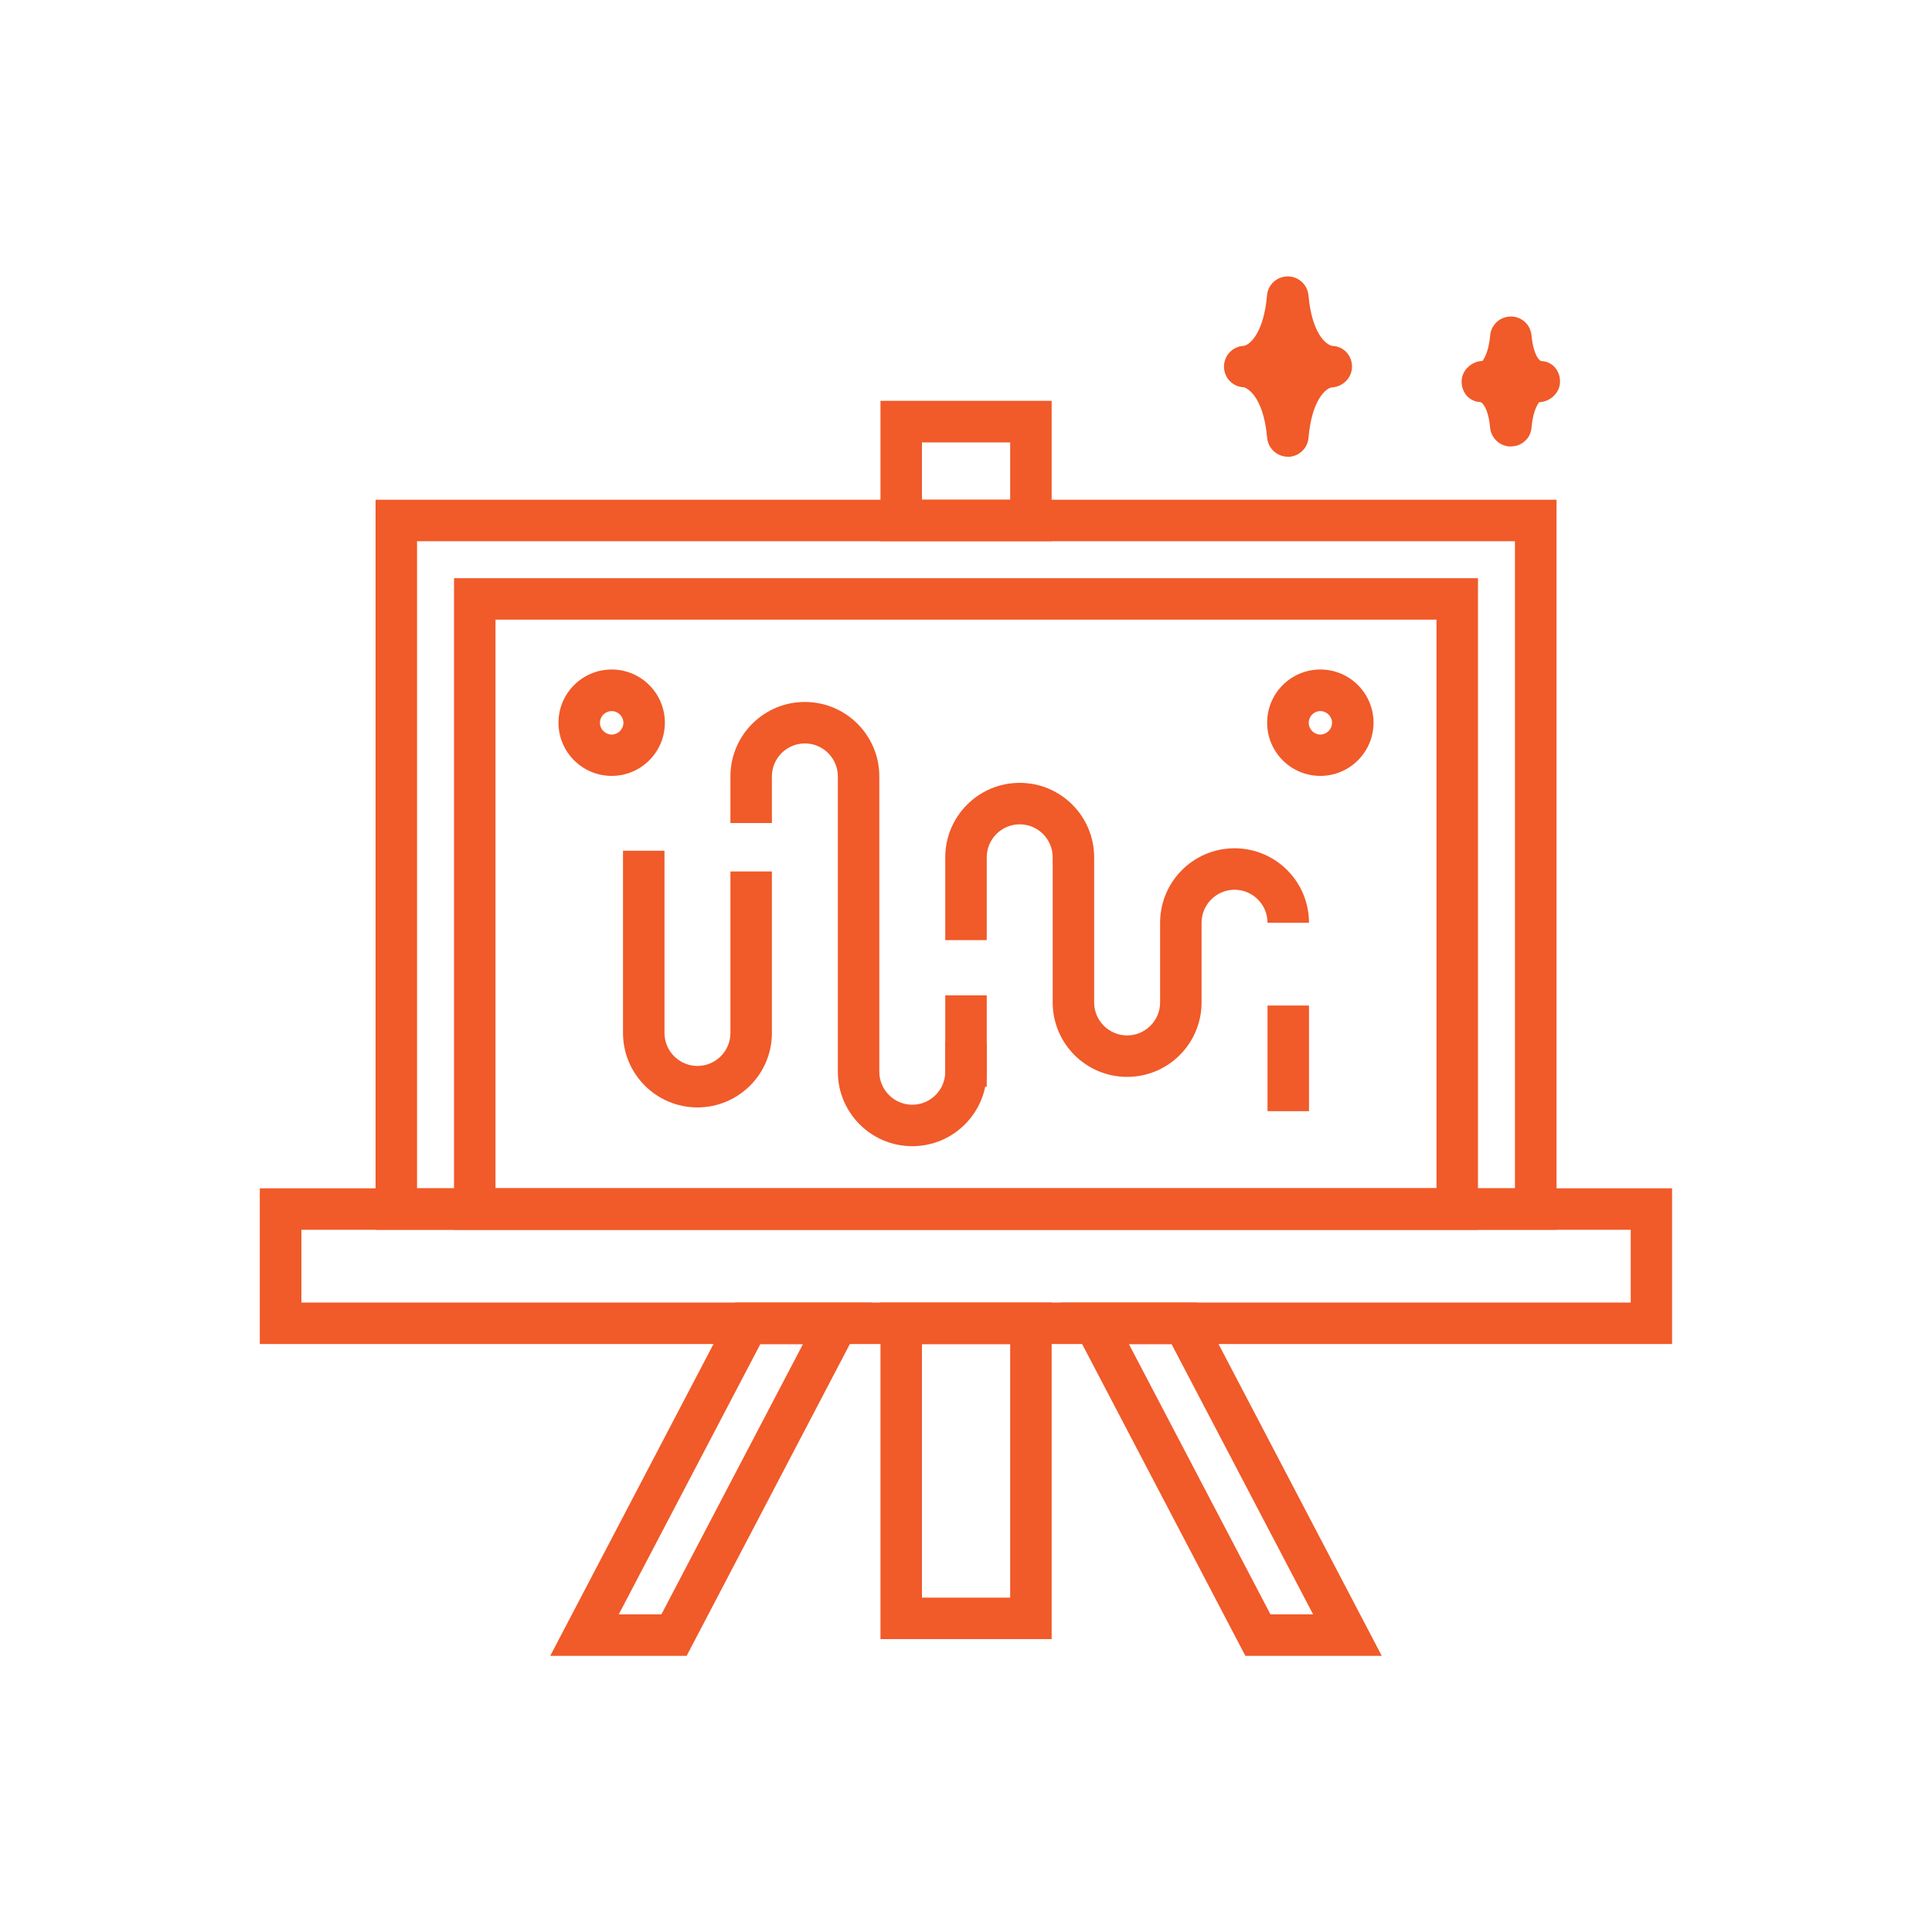 <?xml version="1.0" encoding="UTF-8"?>
<svg id="Layer_1" data-name="Layer 1" xmlns="http://www.w3.org/2000/svg" viewBox="0 0 150 150">
  <defs>
    <style>
      .cls-1 {
        fill: #f15a29;
        stroke-width: 0px;
      }
    </style>
  </defs>
  <g>
    <path class="cls-1" d="m129.83,104.35H20.17v-12.09h109.65v12.09Zm-106.43-3.22h103.21v-5.65H23.4v5.65Z"/>
    <path class="cls-1" d="m120.84,95.48H29.16v-56.68h91.69v56.68Zm-88.46-3.22h85.24v-50.24H32.38v50.24Z"/>
    <path class="cls-1" d="m114.75,95.48H35.25v-50.59h79.5v50.59Zm-76.28-3.22h73.06v-44.15H38.47v44.15Z"/>
    <path class="cls-1" d="m81.65,42.02h-13.29v-10.9h13.29v10.9Zm-10.07-3.22h6.85v-4.45h-6.85v4.45Z"/>
    <path class="cls-1" d="m81.65,127.26h-13.29v-26.13h13.29v26.13Zm-10.07-3.22h6.85v-19.68h-6.85v19.68Z"/>
    <g>
      <path class="cls-1" d="m53.31,128.56h-10.59l14.36-27.43h10.59l-14.36,27.43Zm-5.27-3.22h3.31l10.99-20.98h-3.31l-10.99,20.98Z"/>
      <path class="cls-1" d="m107.28,128.56h-10.59l-14.36-27.43h10.59l14.36,27.43Zm-8.64-3.22h3.31l-10.99-20.98h-3.31l10.99,20.98Z"/>
    </g>
    <g>
      <path class="cls-1" d="m47.49,60.24c-2.28,0-4.13-1.85-4.13-4.13s1.85-4.13,4.13-4.13,4.13,1.85,4.13,4.13-1.85,4.13-4.13,4.13Zm0-5.03c-.5,0-.91.41-.91.91s.41.91.91.91.91-.41.91-.91-.41-.91-.91-.91Z"/>
      <path class="cls-1" d="m102.51,60.24c-2.28,0-4.13-1.85-4.13-4.13s1.85-4.13,4.13-4.13,4.13,1.85,4.13,4.13-1.85,4.13-4.13,4.13Zm0-5.03c-.5,0-.9.41-.9.91s.41.91.9.91.91-.41.91-.91-.41-.91-.91-.91Z"/>
    </g>
    <g>
      <path class="cls-1" d="m54.15,85.98c-3.19,0-5.78-2.59-5.78-5.78v-14.15h3.22v14.15c0,1.41,1.15,2.56,2.56,2.56s2.56-1.15,2.56-2.56v-12.54h3.22v12.54c0,3.19-2.59,5.78-5.78,5.78Z"/>
      <path class="cls-1" d="m70.83,88.99c-3.19,0-5.78-2.59-5.78-5.78v-22.93c0-1.41-1.15-2.56-2.56-2.56s-2.56,1.15-2.56,2.56v3.62h-3.22v-3.62c0-3.19,2.59-5.78,5.78-5.78s5.78,2.59,5.78,5.78v22.93c0,1.41,1.15,2.56,2.56,2.56s2.56-1.15,2.56-2.56v-2.28h3.22v2.28c0,3.19-2.59,5.78-5.78,5.78Z"/>
      <rect class="cls-1" x="98.41" y="78.07" width="3.22" height="8.2"/>
      <path class="cls-1" d="m87.51,83.61c-3.19,0-5.78-2.59-5.78-5.78v-11.27c0-1.41-1.15-2.56-2.56-2.56s-2.56,1.15-2.56,2.56v6.43h-3.22v-6.43c0-3.19,2.59-5.78,5.78-5.78s5.78,2.59,5.78,5.78v11.27c0,1.41,1.15,2.56,2.56,2.56s2.56-1.15,2.56-2.56v-6.19c0-3.19,2.59-5.78,5.78-5.78s5.78,2.59,5.78,5.78h-3.22c0-1.41-1.15-2.56-2.56-2.56s-2.56,1.15-2.56,2.56v6.19c0,3.19-2.59,5.78-5.78,5.78Z"/>
    </g>
    <rect class="cls-1" x="73.39" y="77.28" width="3.22" height="7.09"/>
  </g>
  <g>
    <path class="cls-1" d="m103.34,28.45s-2.88.1-3.34,5.39h0c-.46-5.29-3.34-5.39-3.34-5.39h0s2.88-.1,3.34-5.39h0c.46,5.29,3.34,5.39,3.34,5.39h0Z"/>
    <path class="cls-1" d="m99.99,35.46c-.84,0-1.53-.64-1.61-1.47-.31-3.52-1.78-3.92-1.8-3.92-.87-.03-1.55-.74-1.55-1.61s.69-1.58,1.55-1.61c.46-.08,1.54-1,1.79-3.92.07-.83.77-1.47,1.61-1.47h0c.84,0,1.53.64,1.61,1.47.26,2.92,1.34,3.85,1.87,3.93.87.03,1.51.74,1.51,1.61s-.73,1.58-1.59,1.61c-.46.08-1.54,1-1.79,3.92-.07.83-.77,1.47-1.61,1.47Zm-.29-7.01c.1.11.2.23.29.36.1-.13.19-.25.29-.36-.1-.11-.2-.23-.29-.36-.1.13-.19.25-.29.36Z"/>
  </g>
  <g>
    <path class="cls-1" d="m119.43,29.63s-1.83.06-2.13,3.44h0c-.3-3.37-2.13-3.44-2.13-3.44h0s1.83-.07,2.13-3.44h0c.3,3.37,2.13,3.44,2.13,3.44h0Z"/>
    <path class="cls-1" d="m117.3,34.67c-.58,0-1.12-.31-1.41-.83-.11-.19-.18-.41-.2-.64,0,0,0,0,0,0-.13-1.46-.58-1.93-.74-1.98-.87-.03-1.47-.73-1.47-1.6,0-.87.77-1.57,1.63-1.6,0-.04.44-.49.58-1.92.04-.7.53-1.31,1.23-1.48.77-.19,1.57.21,1.87.95.06.15.1.31.12.48h0c.13,1.47.58,1.93.74,1.98.87.03,1.47.73,1.47,1.6,0,.87-.77,1.57-1.63,1.6,0,.03-.45.49-.58,1.94-.01.17-.05.33-.11.49t0,0s-.03.08-.05.12h0s0,0,0,0t0,0c-.19.37-.52.66-.93.8-.09.03-.18.05-.27.06-.08.01-.16.02-.24.02Z"/>
  </g>
</svg>